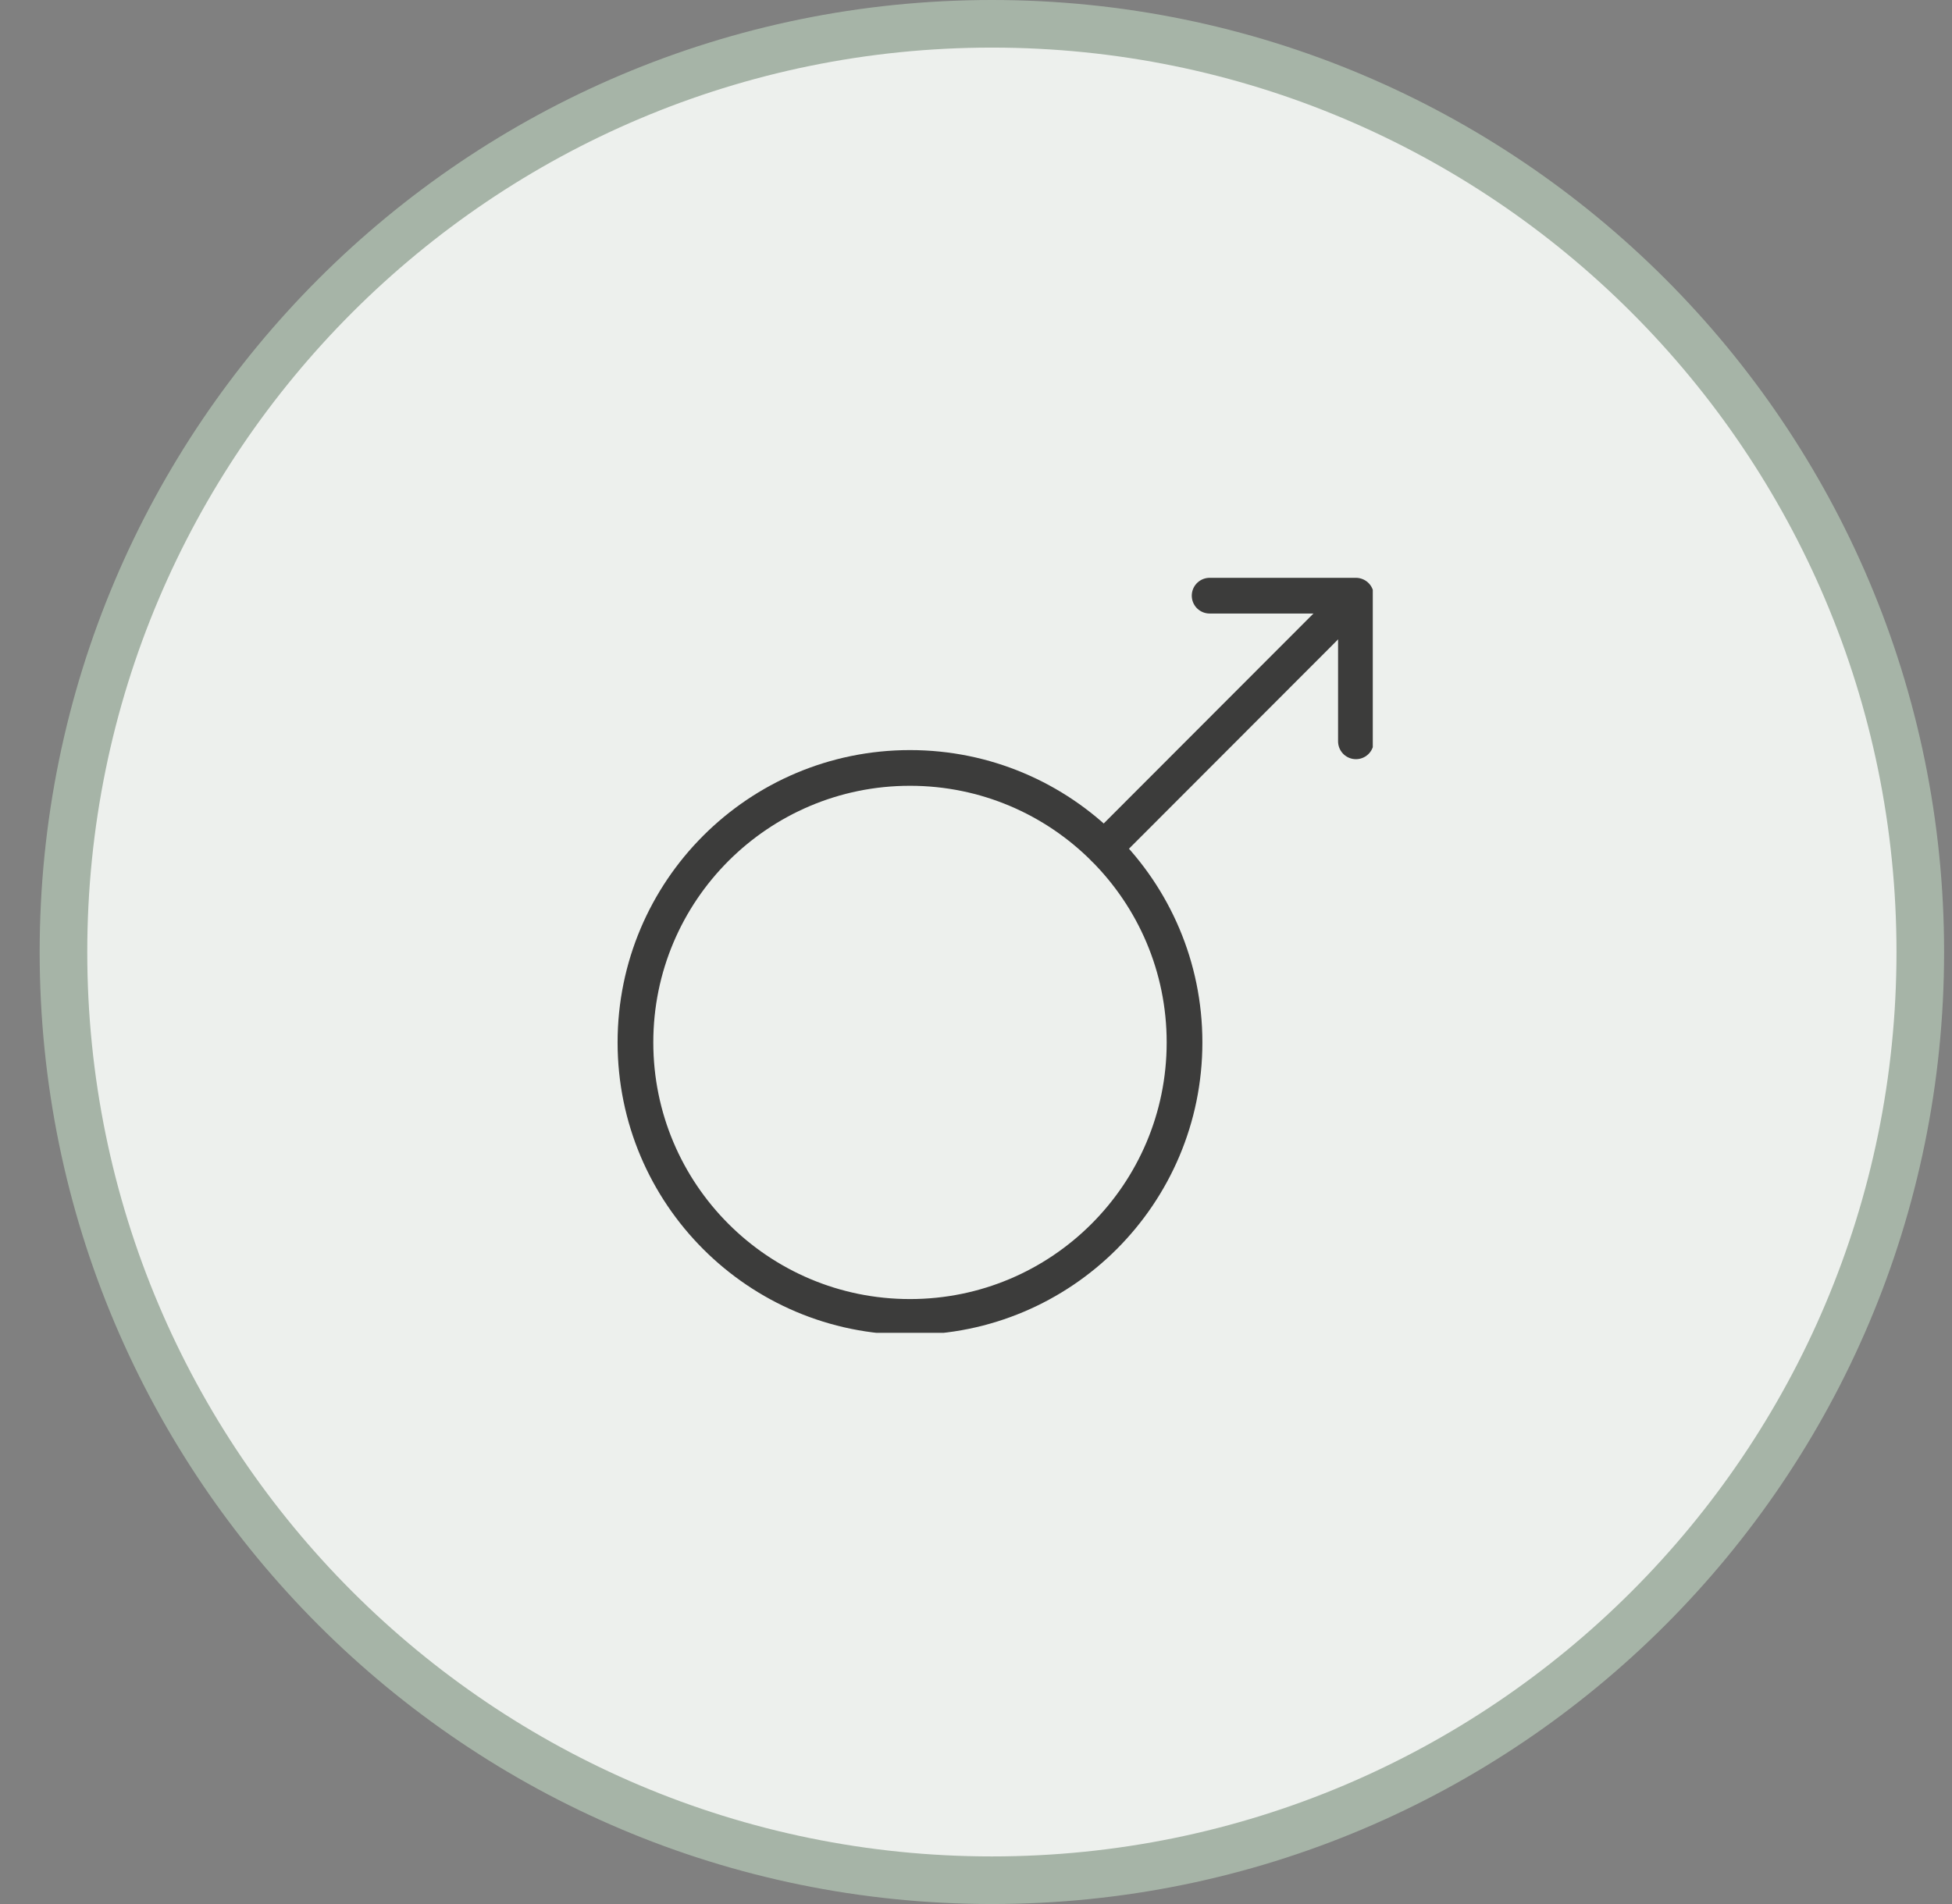 <svg xmlns="http://www.w3.org/2000/svg" fill="none" viewBox="0 0 41 40" height="40" width="41">
<rect x="0" y="0" width="41" height="40" fill="#808080" stroke="none"/>
<path fill="#EDF0ED" d="M20.834 0.5C31.603 0.5 40.334 9.23 40.334 20C40.334 30.77 31.603 39.5 20.834 39.5C10.064 39.5 1.333 30.77 1.333 20C1.333 9.23 10.064 0.5 20.834 0.5Z"></path>
<path stroke="#A6B4A7" d="M20.834 0.5C31.603 0.5 40.334 9.23 40.334 20C40.334 30.77 31.603 39.5 20.834 39.5C10.064 39.5 1.333 30.77 1.333 20C1.333 9.23 10.064 0.5 20.834 0.5Z"></path>
<g clip-path="url(#clip0_3850_18274)">
<g clip-path="url(#clip1_3850_18274)">
<path stroke-linejoin="round" stroke-linecap="round" stroke-width="0.75" stroke="#3C3C3B" d="M19.113 27.666C22.298 27.666 24.88 25.084 24.88 21.899C24.88 18.715 22.298 16.133 19.113 16.133C15.928 16.133 13.347 18.715 13.347 21.899C13.347 25.084 15.928 27.666 19.113 27.666Z"></path>
<path stroke-linejoin="round" stroke-linecap="round" stroke-width="0.75" stroke="#3C3C3B" d="M23.193 17.82L28.22 12.787"></path>
<path stroke-linejoin="round" stroke-linecap="round" stroke-width="0.75" stroke="#3C3C3B" d="M25.407 12.514H28.48V15.574"></path>
</g>
</g>
<defs>
<clipPath id="clip0_3850_18274">
<rect transform="translate(12.834 12)" fill="white" height="16" width="16"></rect>
</clipPath>
<clipPath id="clip1_3850_18274">
<rect transform="translate(12.834 12)" fill="white" height="16" width="16"></rect>
</clipPath>
</defs>
</svg>
